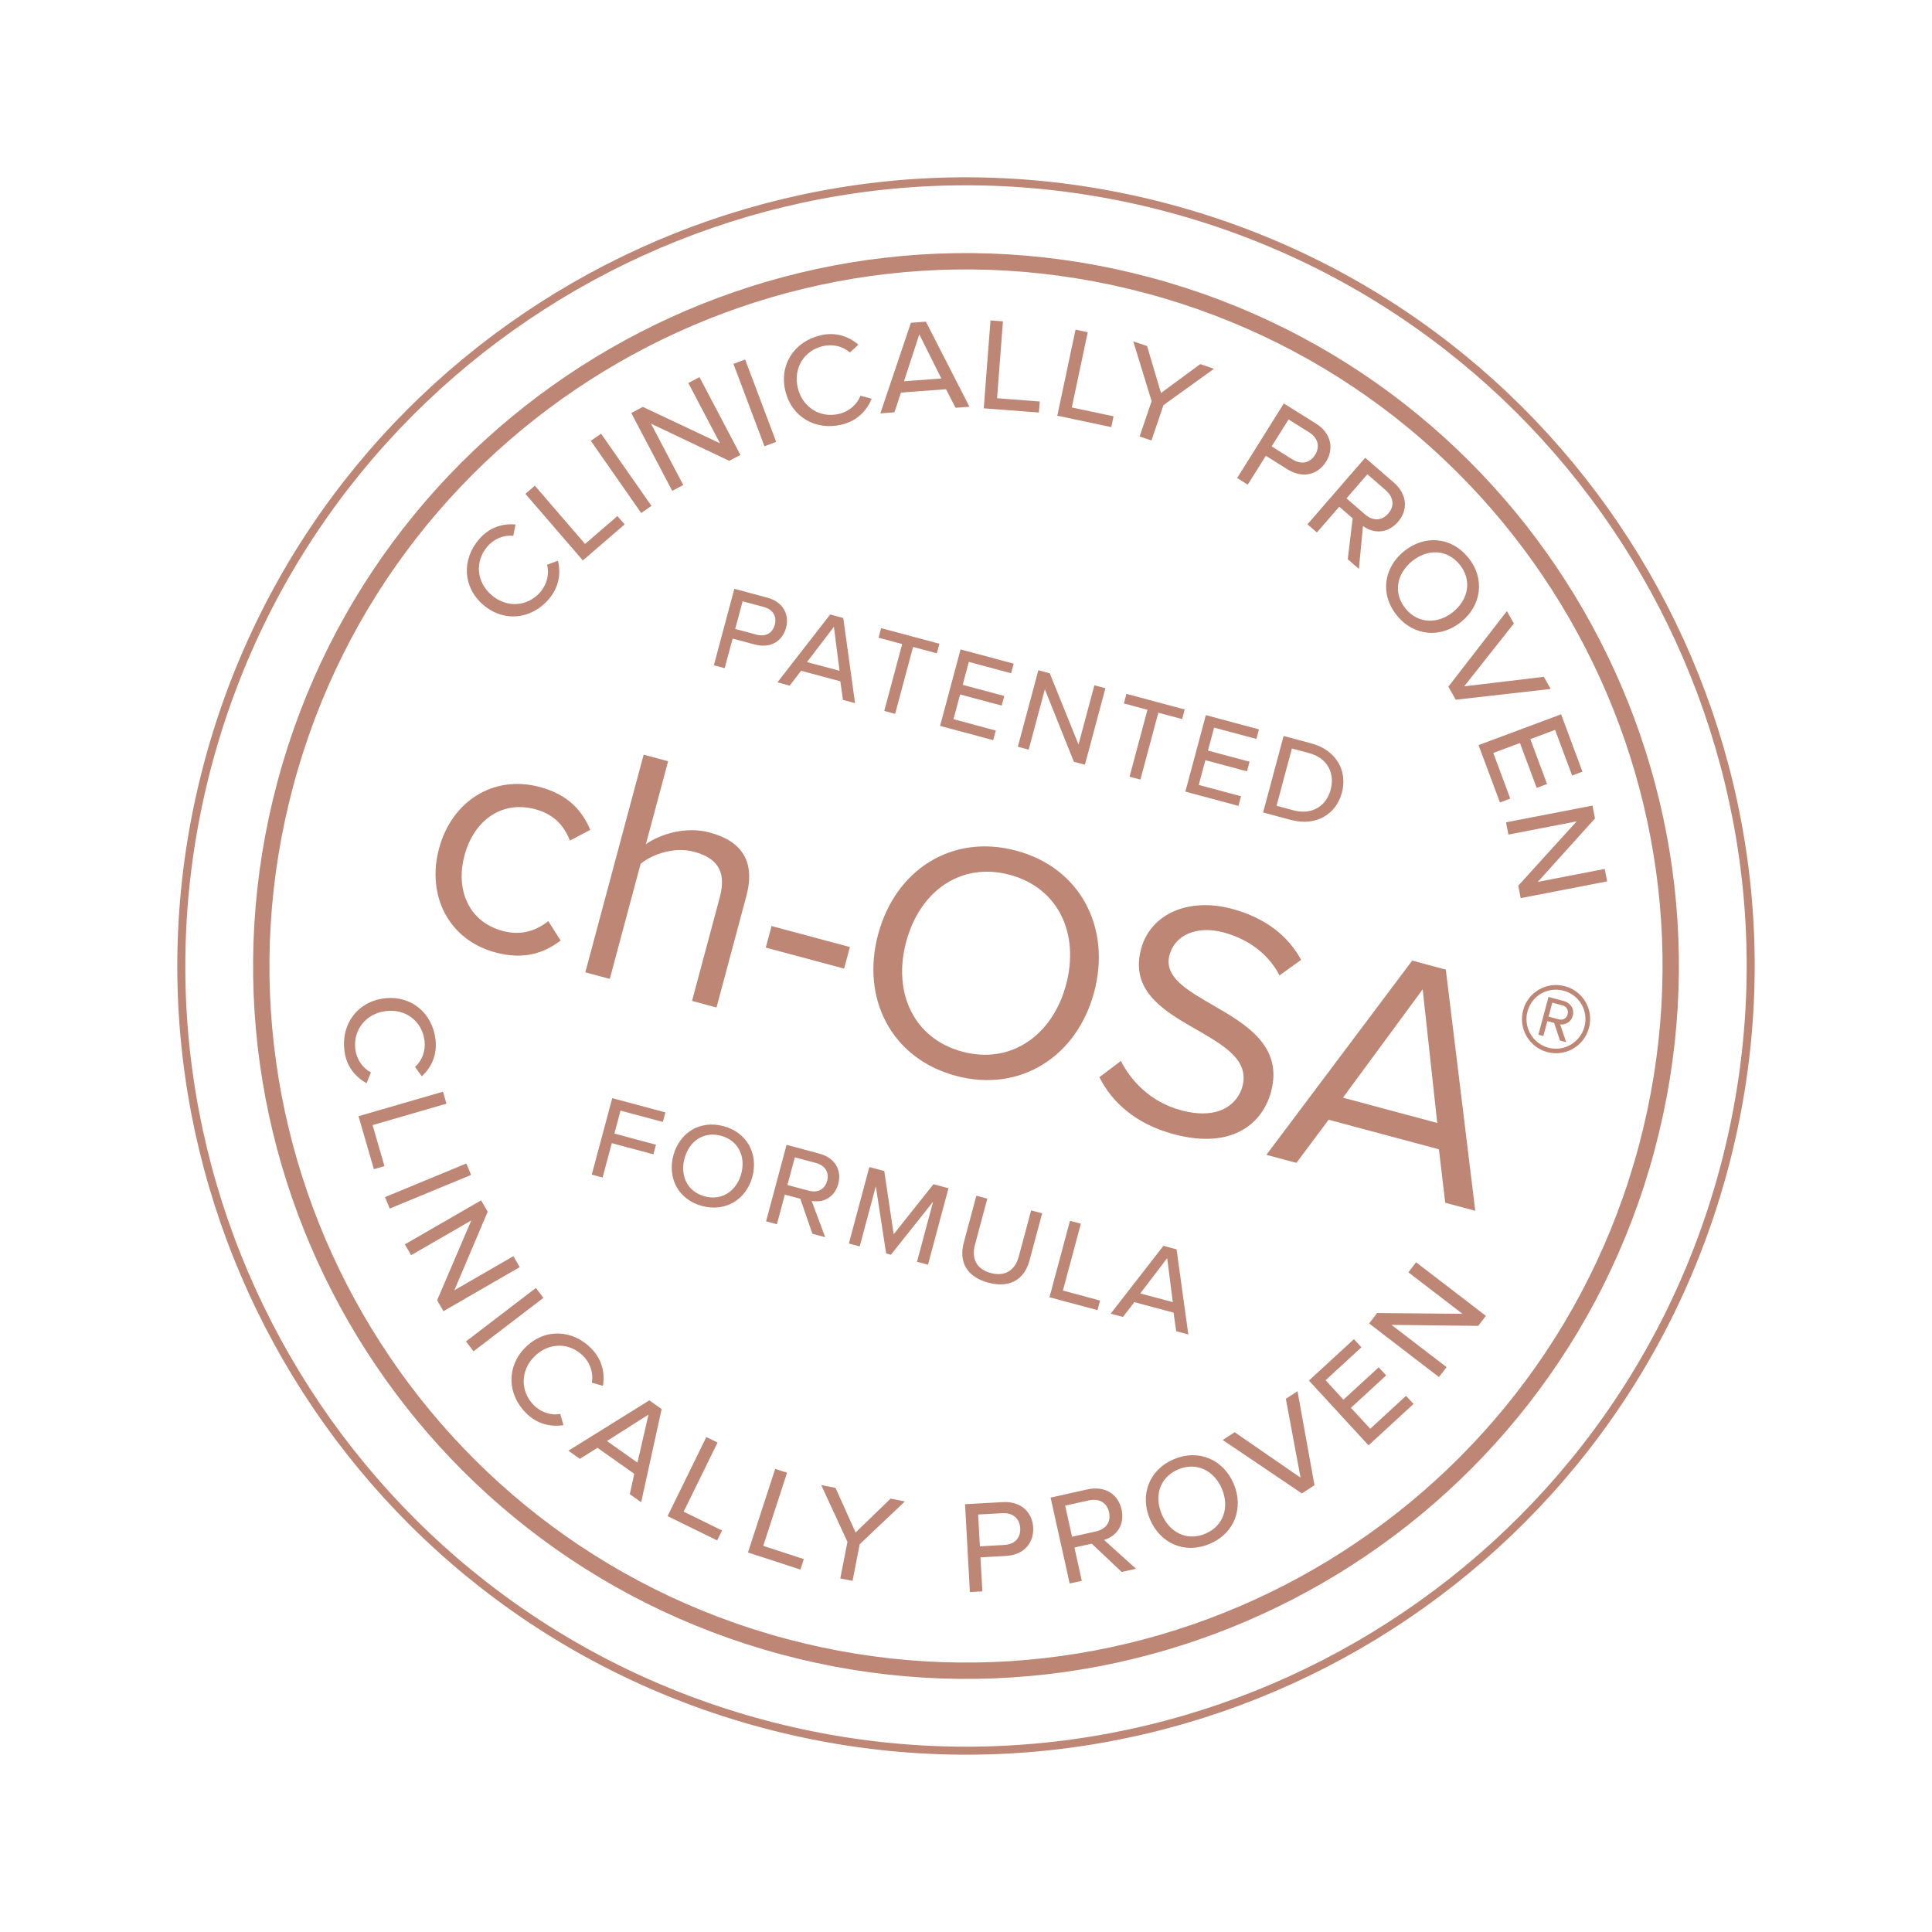 <?xml version="1.0" encoding="UTF-8"?>
<svg xmlns="http://www.w3.org/2000/svg" xmlns:xlink="http://www.w3.org/1999/xlink" width="181px" height="181px" viewBox="0 0 181 181" version="1.1">
  <title>Group 57</title>
  <g id="Page-1" stroke="none" stroke-width="1" fill="none" fill-rule="evenodd">
    <g id="Product-detail---Desktop" transform="translate(-803, -1339)">
      <g id="In-short" transform="translate(0, 1015)">
        <g id="Group-57" transform="translate(893.5, 414.5) rotate(-345) translate(-893.5, -414.5) translate(820, 341)">
          <path d="M147,73.5 C147,32.935 114.065,0 73.5,0 C32.934,0 2.65913559e-15,32.935 2.65913559e-15,73.5 C2.65913559e-15,114.066 32.934,147 73.5,147 C114.065,147 147,114.066 147,73.5 Z" id="Stroke-1" stroke="#BE8675" stroke-width="0.751"></path>
          <path d="M139.511,73.5 C139.511,37.067 109.932,7.489 73.5,7.489 C37.067,7.489 7.489,37.067 7.489,73.5 C7.489,109.933 37.067,139.511 73.5,139.511 C109.932,139.511 139.511,109.933 139.511,73.5 Z" id="Stroke-2" stroke="#BE8675" stroke-width="1.531"></path>
          <path d="M68.426,123.635 L69.594,123.696 L69.212,130.89 L73.204,131.103 L73.151,132.134 L67.991,131.86 L68.426,123.635 Z M80.954,123.433 L77.9,128.406 L78.144,131.891 L76.974,131.971 L76.736,128.487 L72.984,123.982 L74.344,123.889 L77.248,127.443 L79.592,123.526 L80.954,123.433 Z M61.423,122.423 L62.572,122.648 L61.182,129.726 L65.112,130.497 L64.912,131.513 L59.835,130.518 L61.423,122.423 Z M93.19,122.671 C93.615,123.967 93.123,125.358 91.402,125.922 L89.148,126.661 L90.146,129.695 L89.032,130.06 L86.464,122.225 L89.827,121.124 C91.523,120.566 92.77,121.389 93.19,122.671 Z M55.378,120.483 L56.7,120.972 L57.108,129.897 L55.884,129.447 L55.791,127.497 L51.831,126.036 L50.507,127.462 L49.271,127.006 L55.378,120.483 Z M100.751,118.901 C101.409,120.164 101.009,121.404 99.91,122.093 L103.501,123.924 L102.28,124.56 L98.891,122.726 L97.413,123.493 L98.887,126.327 L97.854,126.866 L94.045,119.554 L97.18,117.92 C98.725,117.118 100.097,117.652 100.751,118.901 Z M55.646,121.795 L52.525,125.193 L55.811,126.406 L55.646,121.795 Z M90.05,122.139 L87.897,122.843 L88.829,125.679 L90.976,124.972 C92.004,124.638 92.303,123.876 92.035,123.048 C91.767,122.238 91.047,121.812 90.05,122.139 Z M48.843,117.183 C50.124,117.933 50.714,119.093 50.823,120.301 L49.745,120.278 C49.678,119.407 49.165,118.569 48.321,118.077 C46.769,117.171 44.888,117.632 43.92,119.288 C42.968,120.918 43.475,122.81 45.027,123.717 C45.868,124.208 46.885,124.248 47.642,123.873 L48.207,124.81 C47.065,125.307 45.787,125.358 44.505,124.611 C42.358,123.357 41.606,120.87 42.885,118.683 C44.168,116.484 46.695,115.93 48.843,117.183 Z M97.565,118.885 L95.559,119.931 L96.937,122.577 L98.942,121.531 C99.9,121.032 100.087,120.225 99.687,119.455 C99.287,118.682 98.482,118.409 97.565,118.885 Z M110.281,113.866 C111.775,115.783 111.577,118.313 109.567,119.88 C107.531,121.466 105.054,121.02 103.56,119.103 C102.066,117.186 102.239,114.677 104.275,113.089 C106.286,111.521 108.787,111.95 110.281,113.866 Z M42.381,113.069 L43.304,113.78 L38.278,120.308 L37.355,119.597 L42.381,113.069 Z M104.913,113.907 C103.434,115.059 103.353,116.887 104.508,118.366 C105.652,119.832 107.45,120.217 108.929,119.065 C110.387,117.93 110.479,116.072 109.334,114.606 C108.179,113.127 106.366,112.772 104.913,113.907 Z M35.304,106.465 L36.175,107.333 L35.06,115.254 L39.578,110.737 L40.416,111.575 L34.582,117.406 L33.746,116.571 L34.901,108.521 L30.3,113.124 L29.472,112.296 L35.304,106.465 Z M113.811,103.941 L117.625,112.035 L116.683,113.084 L108.225,110.167 L109.116,109.175 L116.181,111.689 L112.94,104.912 L113.811,103.941 Z M33.075,103.487 L33.78,104.408 L27.236,109.423 L26.531,108.502 L33.075,103.487 Z M117.655,97.863 L118.526,98.418 L116.085,102.266 L118.172,103.594 L120.577,99.808 L121.448,100.362 L119.047,104.148 L121.302,105.576 L123.742,101.727 L124.618,102.281 L121.549,107.118 L114.586,102.7 L117.655,97.863 Z M29.219,97.557 L29.824,98.557 L23.658,102.287 L25.729,105.711 L24.843,106.245 L22.169,101.823 L29.219,97.557 Z M55.447,93.872 C57.739,93.872 59.278,95.56 59.278,97.744 C59.278,99.93 57.739,101.616 55.447,101.616 C53.124,101.616 51.613,99.93 51.613,97.744 C51.613,95.56 53.124,93.872 55.447,93.872 Z M81.071,94.035 L81.071,98.527 C81.071,99.849 81.815,100.684 83.188,100.684 C84.565,100.684 85.32,99.849 85.32,98.527 L85.32,94.035 L86.388,94.035 L86.388,98.593 C86.388,100.428 85.31,101.616 83.188,101.616 C81.071,101.616 80.007,100.415 80.007,98.593 L80.007,94.035 L81.071,94.035 Z M64.783,94.035 C66.348,94.035 67.223,95.033 67.223,96.301 C67.223,97.582 66.388,98.405 65.228,98.499 L67.333,101.454 L66.092,101.454 L64.149,98.58 L62.65,98.58 L62.65,101.454 L61.6,101.454 L61.6,94.035 L64.783,94.035 Z M90.141,94.035 L90.141,100.522 L93.742,100.522 L93.742,101.453 L89.087,101.453 L89.087,94.035 L90.141,94.035 Z M49.846,94.035 L49.846,94.963 L45.743,94.963 L45.743,97.19 L49.777,97.19 L49.777,98.121 L45.743,98.121 L45.743,101.453 L44.692,101.453 L44.692,94.035 L49.846,94.035 Z M71.073,94.035 L73.46,99.525 L75.848,94.035 L77.303,94.035 L77.303,101.453 L76.238,101.453 L76.238,95.625 L73.704,101.453 L73.245,101.453 L70.68,95.625 L70.68,101.453 L69.629,101.453 L69.629,94.035 L71.073,94.035 Z M99.424,94.034 L102.553,101.453 L101.378,101.453 L100.689,99.836 L96.886,99.836 L96.213,101.453 L95.023,101.453 L98.152,94.034 L99.424,94.034 Z M55.447,94.802 C53.76,94.802 52.694,96.058 52.694,97.744 C52.694,99.416 53.76,100.684 55.447,100.684 C57.105,100.684 58.199,99.416 58.199,97.744 C58.199,96.058 57.105,94.802 55.447,94.802 Z M121.412,89.398 L129.029,92.553 L128.578,93.647 L120.704,95.658 L126.715,98.147 L126.265,99.228 L118.648,96.073 L119.118,94.936 L126.862,92.936 L120.962,90.493 L121.412,89.398 Z M98.79,95.058 L97.21,98.904 L100.365,98.904 L98.79,95.058 Z M27.269,92.997 C27.823,94.372 27.581,95.648 26.93,96.673 L26.089,95.994 C26.57,95.265 26.674,94.286 26.309,93.384 C25.636,91.717 23.863,90.93 22.086,91.649 C20.336,92.358 19.581,94.166 20.255,95.833 C20.619,96.736 21.402,97.389 22.228,97.554 L22.101,98.641 C20.895,98.337 19.852,97.595 19.297,96.22 C18.363,93.916 19.29,91.489 21.635,90.54 C23.997,89.583 26.335,90.69 27.269,92.997 Z M64.689,94.964 L62.65,94.964 L62.65,97.648 L64.689,97.648 C65.658,97.648 66.145,97.083 66.145,96.301 C66.145,95.518 65.618,94.964 64.689,94.964 Z M30.593,67.636 C33.379,67.636 35.024,68.775 36.197,70.294 L34.612,71.753 C33.599,70.36 32.303,69.758 30.72,69.758 C27.461,69.758 25.436,72.26 25.436,75.644 C25.436,79.029 27.461,81.561 30.72,81.561 C32.303,81.561 33.599,80.928 34.612,79.569 L36.197,81.024 C35.024,82.543 33.379,83.683 30.593,83.683 C26.036,83.683 22.964,80.202 22.964,75.644 C22.964,71.12 26.036,67.636 30.593,67.636 Z M75.255,61.845 C81.491,61.845 85.729,66.529 85.729,72.766 C85.729,78.999 81.491,83.683 75.255,83.683 C68.989,83.683 64.78,78.999 64.78,72.766 C64.78,66.529 68.989,61.845 75.255,61.845 Z M96.177,61.878 C99.409,61.878 101.905,62.951 103.678,64.82 L102.098,66.749 C100.513,65.009 98.299,64.217 95.99,64.217 C93.458,64.217 91.65,65.58 91.65,67.575 C91.65,69.694 94.091,70.327 96.781,71.054 C100.229,71.973 104.154,73.049 104.154,77.479 C104.154,80.548 102.067,83.683 96.371,83.683 C92.699,83.683 90.005,82.29 88.268,80.328 L89.817,78.335 C91.21,79.885 93.488,81.341 96.461,81.341 C100.229,81.341 101.434,79.315 101.434,77.702 C101.434,75.17 98.867,74.471 96.082,73.713 L95.87,73.657 L95.87,73.657 L95.444,73.545 C92.243,72.696 88.931,71.62 88.931,67.731 C88.931,64.25 92.03,61.878 96.177,61.878 Z M117.007,62.192 L125.52,83.304 L122.608,83.304 L120.74,78.619 L110.044,78.619 L108.175,83.304 L105.263,83.304 L113.746,62.192 L117.007,62.192 Z M41.578,62.192 L41.578,70.234 C42.654,68.968 44.743,67.636 47.055,67.636 C50.25,67.636 51.927,69.188 51.927,72.513 L51.927,83.303 L49.554,83.303 L49.554,73.24 C49.554,70.548 48.161,69.758 46.103,69.758 C44.269,69.758 42.497,70.898 41.578,72.133 L41.578,83.303 L39.205,83.303 L39.205,62.192 L41.578,62.192 Z M75.255,64.187 C70.508,64.187 67.5,67.829 67.5,72.766 C67.5,77.669 70.508,81.341 75.255,81.341 C79.971,81.341 83.009,77.669 83.009,72.766 C83.009,67.829 79.971,64.187 75.255,64.187 Z M62.532,74.598 L62.532,76.689 L54.935,76.689 L54.935,74.598 L62.532,74.598 Z M115.392,64.537 L110.804,76.276 L119.95,76.276 L115.392,64.537 Z M128.182,60.807 C129.96,60.807 131.376,62.223 131.376,64 C131.376,65.762 129.96,67.195 128.182,67.195 C126.42,67.195 124.989,65.762 124.989,64 C124.989,62.223 126.42,60.807 128.182,60.807 Z M128.182,61.244 C126.647,61.244 125.412,62.464 125.412,64 C125.412,65.52 126.647,66.773 128.182,66.773 C129.705,66.773 130.939,65.52 130.939,64 C130.939,62.464 129.705,61.244 128.182,61.244 Z M128.455,62.177 C129.087,62.177 129.614,62.614 129.614,63.292 C129.614,64.105 128.892,64.376 128.679,64.376 L129.658,65.838 L129.055,65.838 L128.108,64.392 L127.444,64.392 L127.444,65.838 L126.963,65.838 L126.963,62.177 L128.455,62.177 Z M128.455,62.599 L127.444,62.599 L127.444,63.955 L128.455,63.955 C128.831,63.955 129.116,63.668 129.116,63.292 C129.116,62.884 128.831,62.599 128.455,62.599 Z M126.305,43.794 L126.841,44.9 L123.201,52.028 L128.948,49.23 L129.47,50.296 L122.051,53.909 L121.528,52.843 L125.251,45.609 L119.398,48.457 L118.886,47.406 L126.305,43.794 Z M22.032,44.469 L22.098,45.55 C21.235,45.685 20.437,46.267 20.017,47.148 C19.237,48.772 19.852,50.614 21.584,51.445 C23.288,52.263 25.137,51.599 25.916,49.977 C26.337,49.098 26.294,48.078 25.859,47.353 L26.747,46.716 C27.337,47.811 27.492,49.085 26.848,50.425 C25.773,52.671 23.352,53.623 21.065,52.527 C18.764,51.425 18.006,48.946 19.083,46.7 C19.726,45.36 20.835,44.677 22.032,44.469 Z M53.955,44.984 L57.085,52.403 L55.913,52.403 L55.224,50.784 L51.42,50.784 L50.744,52.403 L49.557,52.403 L52.687,44.984 L53.955,44.984 Z M73.982,44.983 L78.311,50.728 L78.311,44.983 L79.38,44.983 L79.38,52.402 L78.311,52.402 L73.927,46.548 L73.927,52.402 L72.876,52.402 L72.876,44.983 L73.982,44.983 Z M99.347,44.983 C101.788,44.983 103.313,46.601 103.313,48.705 C103.313,50.809 101.788,52.402 99.362,52.402 L96.664,52.402 L96.664,44.983 L99.347,44.983 Z M46.574,44.983 C48.179,44.983 49.015,46.034 49.015,47.249 C49.015,48.478 48.207,49.528 46.574,49.528 L44.442,49.528 L44.442,52.402 L43.391,52.402 L43.391,44.983 L46.574,44.983 Z M94.273,44.983 L94.273,45.913 L90.171,45.913 L90.171,48.138 L94.207,48.138 L94.207,49.07 L90.171,49.07 L90.171,51.47 L94.273,51.47 L94.273,52.402 L89.123,52.402 L89.123,44.983 L94.273,44.983 Z M87.071,44.983 L87.071,45.913 L84.762,45.913 L84.762,52.402 L83.709,52.402 L83.709,45.913 L81.42,45.913 L81.42,44.983 L87.071,44.983 Z M63.278,44.983 L63.278,45.913 L60.972,45.913 L60.972,52.402 L59.918,52.402 L59.918,45.913 L57.626,45.913 L57.626,44.983 L63.278,44.983 Z M70.485,44.983 L70.485,45.913 L66.383,45.913 L66.383,48.138 L70.416,48.138 L70.416,49.07 L66.383,49.07 L66.383,51.47 L70.485,51.47 L70.485,52.402 L65.332,52.402 L65.332,44.983 L70.485,44.983 Z M99.362,45.913 L97.717,45.913 L97.717,51.471 L99.347,51.471 C101.211,51.471 102.224,50.245 102.224,48.705 C102.224,47.168 101.236,45.913 99.362,45.913 Z M53.322,46.006 L51.742,49.853 L54.9,49.853 L53.322,46.006 Z M46.48,45.913 L44.442,45.913 L44.442,48.597 L46.48,48.597 C47.45,48.597 47.923,48.032 47.923,47.249 C47.923,46.48 47.425,45.913 46.48,45.913 Z M22.837,40.489 L28.795,44.543 L31.045,41.236 L31.9,41.818 L28.994,46.09 L22.182,41.456 L22.837,40.489 Z M121.251,36.295 L124.573,40.967 L123.732,41.567 L121.084,37.85 L119.068,39.286 L121.671,42.943 L120.826,43.543 L118.222,39.889 L116.05,41.438 L118.693,45.153 L117.853,45.753 L114.526,41.083 L121.251,36.295 Z M27.569,34.178 L33.878,39.488 L33.125,40.383 L26.816,35.072 L27.569,34.178 Z M35.103,26.674 L40.695,32.723 L39.826,33.527 L31.839,32.057 L36.253,36.832 L35.395,37.625 L29.801,31.575 L30.702,30.74 L38.564,32.163 L34.235,27.476 L35.103,26.674 Z M113.842,28.269 L114.773,29.223 L111.8,36.116 L118.779,33.32 L119.69,34.252 L111.36,37.531 L110.378,36.524 L113.842,28.269 Z M109.045,24.364 C111.111,25.858 111.395,28.377 109.973,30.345 C108.549,32.313 106.068,32.828 104.001,31.337 C101.915,29.825 101.652,27.324 103.075,25.356 C104.498,23.389 106.954,22.855 109.045,24.364 Z M38.807,23.971 L43.614,30.674 L42.663,31.356 L37.856,24.653 L38.807,23.971 Z M104.047,26.058 C102.959,27.564 103.09,29.4 104.609,30.499 C106.103,31.578 107.911,31.147 109,29.644 C110.099,28.124 109.932,26.283 108.438,25.202 C106.919,24.106 105.146,24.541 104.047,26.058 Z M48.691,19.885 L48.116,20.799 C47.336,20.407 46.351,20.416 45.498,20.885 C43.92,21.749 43.348,23.6 44.27,25.281 C45.176,26.937 47.06,27.476 48.638,26.61 C49.491,26.144 50.048,25.291 50.116,24.451 L51.21,24.451 C51.049,25.681 50.433,26.805 49.134,27.516 C46.954,28.712 44.434,28.076 43.219,25.858 C41.993,23.625 42.818,21.174 45.002,19.978 C46.3,19.264 47.597,19.356 48.691,19.885 Z M97.302,17.827 L100.487,19.376 C102.052,20.138 102.442,21.564 101.824,22.832 C101.201,24.114 99.96,24.529 98.755,24.058 L99.424,28.038 L98.183,27.433 L97.636,23.615 L96.142,22.886 L94.74,25.76 L93.69,25.248 L97.302,17.827 Z M54.246,16.165 L60.253,22.807 L59.022,23.237 L57.705,21.791 L53.712,23.186 L53.596,25.131 L52.35,25.567 L52.917,16.631 L54.246,16.165 Z M97.899,19.27 L96.593,21.954 L98.629,22.946 C99.601,23.42 100.365,23.088 100.745,22.305 C101.126,21.523 100.867,20.715 99.935,20.262 L97.899,19.27 Z M88.621,14.888 L92.004,15.924 C93.705,16.448 94.253,17.838 93.858,19.127 C93.457,20.428 92.258,21.282 90.525,20.752 L88.262,20.059 L87.324,23.108 L86.205,22.766 L88.621,14.888 Z M61.212,14.268 L62.544,21.368 L66.485,20.627 L66.676,21.647 L61.584,22.602 L60.063,14.486 L61.212,14.268 Z M53.958,17.474 L53.71,22.09 L57.024,20.933 L53.958,17.474 Z M69.151,13.197 L69.53,20.391 L73.523,20.178 L73.579,21.211 L68.419,21.485 L67.983,13.258 L69.151,13.197 Z M73.49,12.917 L74.853,13.007 L77.252,16.922 L80.103,13.354 L81.46,13.443 L77.769,17.961 L77.541,21.447 L76.372,21.368 L76.602,17.884 L73.49,12.917 Z M89.437,16.22 L88.56,19.069 L90.728,19.732 C91.756,20.049 92.445,19.6 92.699,18.77 C92.946,17.955 92.602,17.19 91.599,16.883 L89.437,16.22 Z" id="Combined-Shape" fill="#BE8675"></path>
        </g>
      </g>
    </g>
  </g>
</svg>
